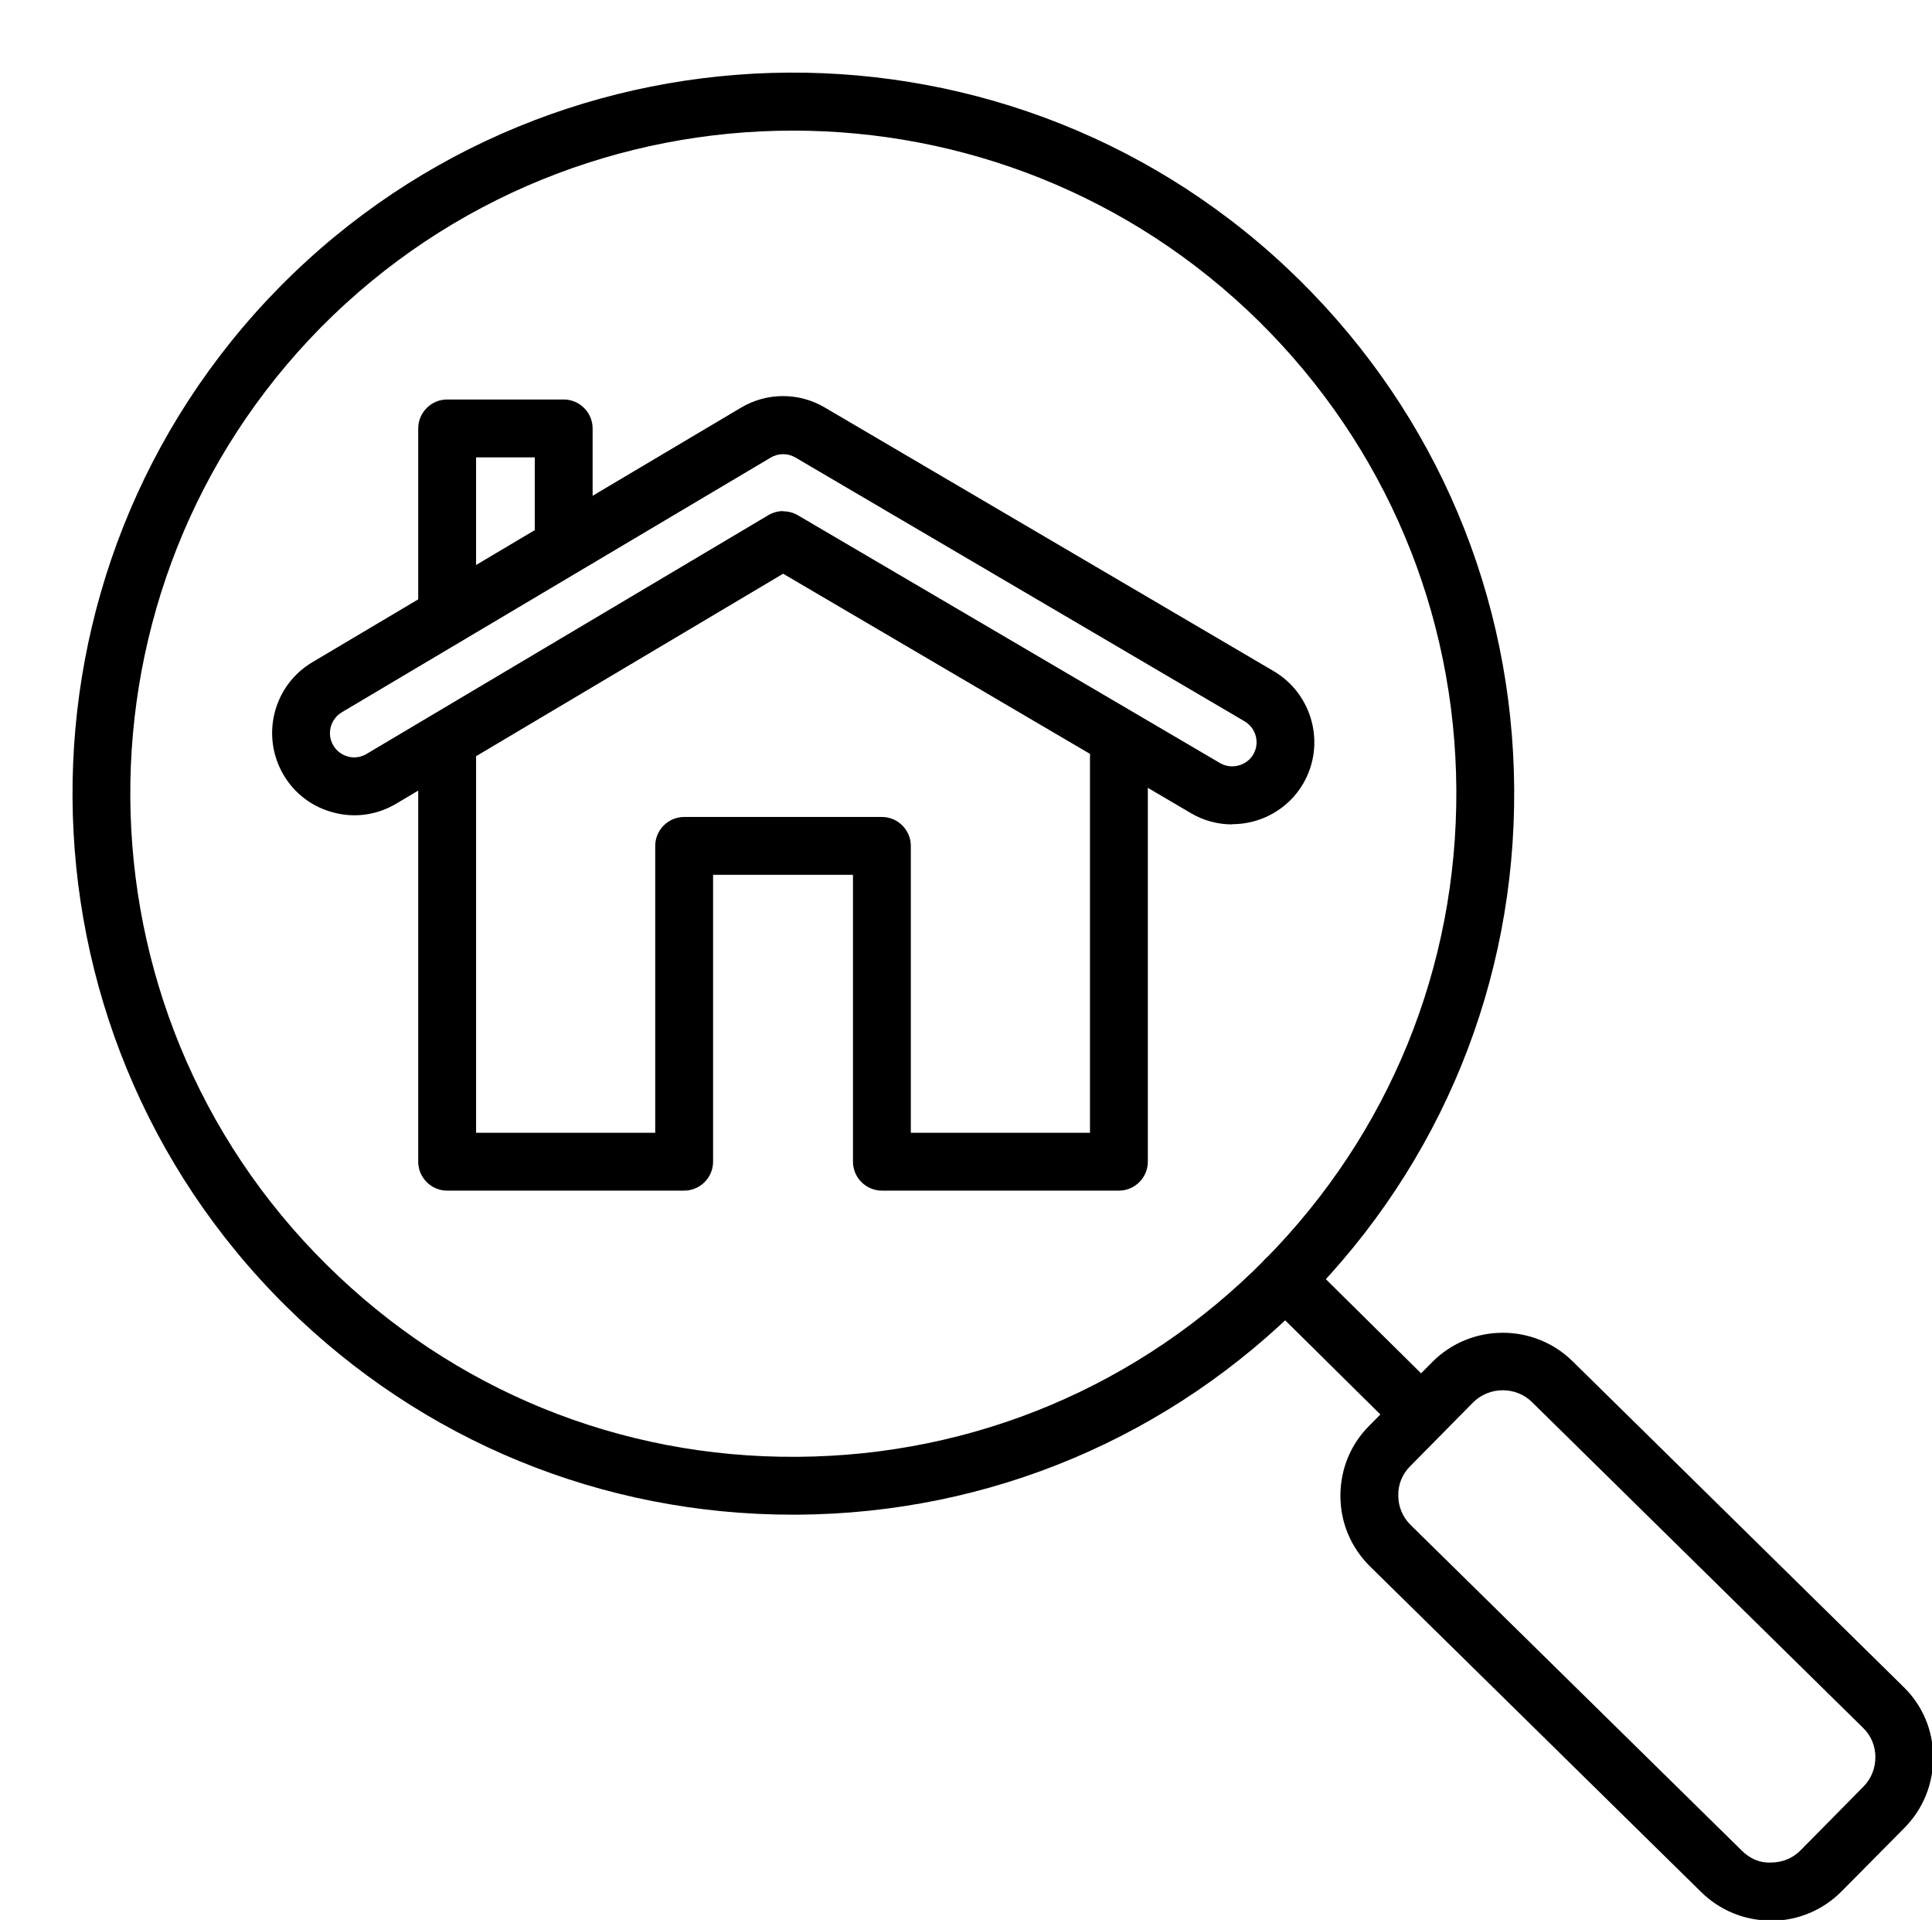 <?xml version="1.0" encoding="UTF-8"?><svg xmlns="http://www.w3.org/2000/svg" xmlns:xlink="http://www.w3.org/1999/xlink" height="92.9" preserveAspectRatio="xMidYMid meet" version="1.0" viewBox="-2.9 -2.7 93.5 92.9" width="93.5" zoomAndPan="magnify"><g id="change1_2"><path d="M35.47,70.59c-9.24,0-17.93-3.57-24.51-10.07C-2.72,47-2.86,24.86,10.66,11.16c13.52-13.68,35.65-13.81,49.34-.3h0c6.64,6.56,10.32,15.3,10.38,24.62s-3.52,18.1-10.08,24.73c-6.55,6.63-15.29,10.32-24.61,10.38h-.22Zm0-66.97c-8.28,0-16.56,3.18-22.83,9.51C.22,25.72,.34,46.09,12.93,58.52c6.1,6.03,14.15,9.33,22.74,9.27,8.57-.05,16.61-3.44,22.64-9.54,6.03-6.1,9.32-14.17,9.27-22.75-.05-8.57-3.44-16.61-9.54-22.64h0c-6.25-6.16-14.4-9.24-22.56-9.24Z"/><path d="M82.8,90.23c-1.28,0-2.48-.5-3.38-1.39l-16.02-15.75c-.92-.91-1.43-2.12-1.43-3.41,0-1.29,.49-2.49,1.4-3.4l3.04-3.07c1.86-1.88,4.91-1.9,6.8-.04l16.02,15.76c.92,.9,1.42,2.1,1.43,3.39,0,1.29-.48,2.5-1.39,3.42l-3.04,3.07c-.91,.92-2.12,1.42-3.4,1.43h-.02Zm-12.98-25.66c-.52,0-1.04,.2-1.43,.59l-3.04,3.08c-.38,.38-.59,.88-.58,1.42,0,.54,.21,1.05,.6,1.43l16.02,15.75c.38,.38,.86,.61,1.43,.58,.54,0,1.05-.21,1.43-.6l3.03-3.07c.38-.38,.58-.89,.58-1.43,0-.54-.21-1.04-.59-1.41h0l-16.02-15.76c-.39-.39-.91-.58-1.42-.58Z"/><path d="M65.5,66.76c-.36,0-.71-.13-.98-.41l-6.2-6.13c-.55-.54-.55-1.43-.01-1.98,.54-.55,1.43-.56,1.98-.01l6.2,6.13c.55,.54,.55,1.43,.01,1.98-.27,.28-.63,.42-1,.42Z"/></g><g id="change1_1"><path d="M18.74,28.31c-.77,0-1.4-.63-1.4-1.4v-8.88c0-.77,.63-1.4,1.4-1.4h5.64c.77,0,1.4,.63,1.4,1.4v5.08c0,.77-.63,1.4-1.4,1.4s-1.4-.63-1.4-1.4v-3.68h-2.84v7.48c0,.77-.63,1.4-1.4,1.4Z"/><path d="M51.25,54.91h-11.47c-.77,0-1.4-.63-1.4-1.4v-13.88h-6.77v13.88c0,.77-.63,1.4-1.4,1.4h-11.47c-.77,0-1.4-.63-1.4-1.4v-19.61c0-.77,.63-1.4,1.4-1.4s1.4,.63,1.4,1.4v18.21h8.67v-13.88c0-.77,.63-1.4,1.4-1.4h9.57c.77,0,1.4,.63,1.4,1.4v13.88h8.67v-18.21c0-.77,.63-1.4,1.4-1.4s1.4,.63,1.4,1.4v19.61c0,.77-.63,1.4-1.4,1.4Z"/><path d="M56.73,37.19c-.71,0-1.41-.19-2.02-.56l-19.71-11.57-18.73,11.13c-.91,.54-1.98,.7-3.01,.43-1.03-.26-1.9-.91-2.44-1.83-1.11-1.89-.49-4.33,1.4-5.45l20.75-12.32c1.25-.74,2.8-.74,4.05,0l21.73,12.76c1.89,1.12,2.52,3.56,1.41,5.45-.71,1.21-2.02,1.95-3.43,1.95Zm-21.73-15.15c.24,0,.49,.06,.71,.19l20.43,11.99c.56,.33,1.29,.13,1.61-.41,.33-.56,.14-1.28-.42-1.61l-21.73-12.76c-.37-.22-.83-.22-1.2,0L13.65,31.76c-.56,.33-.75,1.05-.42,1.61,.16,.27,.42,.46,.72,.54,.3,.08,.62,.03,.89-.13l19.44-11.55c.22-.13,.47-.2,.72-.2Z"/></g></svg>